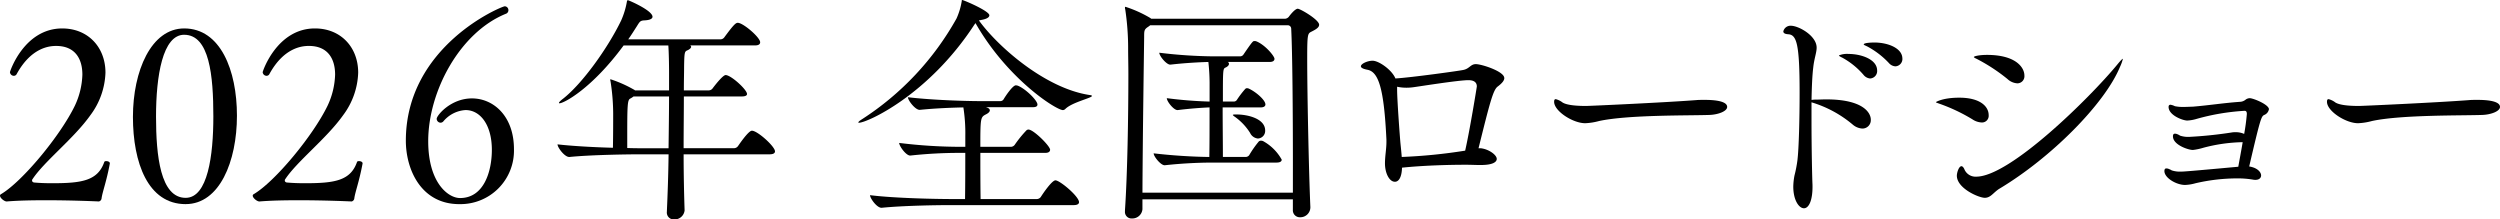 <svg xmlns="http://www.w3.org/2000/svg" width="455.695" height="40" viewBox="0 0 455.695 40"><defs><clipPath id="a"><path data-name="長方形 6" fill="none" d="M0 0h455.695v40H0z"/></clipPath></defs><g data-name="グループ 9" clip-path="url(#a)"><path data-name="パス 26" d="M18.516 36.147a.644.644 0 0 1-.487.575s-4.606-.221-9.612-.221c-2.48 0-5.049.044-7.176.221H1.2c-.4 0-1.2-.62-1.2-1.063a.32.32 0 0 1 .177-.264c3.854-2.26 10.808-10.631 13.466-16.124a14.211 14.211 0 0 0 1.373-5.67c0-2.835-1.284-5.227-4.784-5.227-1.2 0-4.519.266-7.176 5.094a.592.592 0 0 1-.532.354.722.722 0 0 1-.709-.664c0-.177 2.613-7.973 9.524-7.973 4.7 0 7.885 3.41 7.885 8.062a13.656 13.656 0 0 1-2.746 7.748c-3.012 4.253-8.372 8.372-10.542 11.65a.324.324 0 0 0-.089.266c0 .177.134.31.354.354.975.089 2.038.133 3.322.133 5.36 0 8.283-.443 9.479-3.854.044-.133.177-.177.354-.177.31 0 .664.133.664.4v.045c-.62 3.321-1.329 5.094-1.506 6.334"/><path data-name="パス 27" d="M33.843 37.208c-6.866 0-9.612-7.53-9.612-15.9s3.322-16.126 9.347-16.126c6.6 0 9.612 7.62 9.612 15.9 0 8.371-3.19 16.123-9.347 16.123m-.265-30.871c-3.942 0-5.138 7.53-5.138 14.928 0 7.132.8 14.8 5.4 14.8 4.031 0 5.05-7.707 5.05-14.839 0-7.442-.709-14.884-5.316-14.884"/><path data-name="パス 28" d="M64.585 36.147a.644.644 0 0 1-.487.575s-4.606-.221-9.612-.221c-2.48 0-5.049.044-7.176.221h-.044c-.4 0-1.2-.62-1.2-1.063a.32.32 0 0 1 .177-.266c3.854-2.26 10.808-10.631 13.466-16.124a14.211 14.211 0 0 0 1.373-5.67c0-2.835-1.284-5.227-4.784-5.227-1.2 0-4.519.266-7.176 5.094a.592.592 0 0 1-.532.354.722.722 0 0 1-.709-.664c0-.177 2.613-7.973 9.524-7.973 4.7 0 7.885 3.41 7.885 8.062a13.656 13.656 0 0 1-2.743 7.75c-3.012 4.253-8.372 8.372-10.542 11.65a.324.324 0 0 0-.089.266c0 .177.134.31.354.354.975.089 2.038.133 3.322.133 5.36 0 8.283-.443 9.479-3.854.044-.133.177-.177.354-.177.31 0 .664.133.664.4v.045c-.62 3.321-1.329 5.094-1.506 6.334"/><path data-name="パス 29" d="M83.722 37.209c-6.954 0-9.745-6.29-9.745-11.561 0-17.276 17.453-24.5 18.029-24.5a.69.69 0 0 1 .665.709.685.685 0 0 1-.487.664c-8.372 3.41-14.13 14.131-14.13 23.212 0 7.575 3.632 10.365 5.8 10.365 4.43 0 5.8-5.005 5.8-8.771 0-4.651-2.171-7.264-4.784-7.264a5.711 5.711 0 0 0-4.076 2.082.71.71 0 0 1-.487.222.729.729 0 0 1-.709-.709c0-.62 2.569-3.721 6.423-3.721 3.942 0 7.663 3.234 7.663 9.258a9.75 9.75 0 0 1-9.967 10.011"/><path data-name="パス 30" d="M141.264 27.596c0 .266-.221.531-.975.531H124.61c0 3.81.089 7.487.177 10.189v.044a1.846 1.846 0 0 1-1.9 1.639 1.258 1.258 0 0 1-1.329-1.418v-.089c.133-2.968.266-6.645.31-10.366h-4.828c-2.481 0-9.258.089-13.245.488h-.044c-.842 0-2.126-1.728-2.126-2.3 2.7.31 6.689.532 10.1.62.044-2.481.044-5.006.044-6.2a38.526 38.526 0 0 0-.488-5.936.779.779 0 0 1-.044-.266c0-.044 0-.089.044-.089a22.554 22.554 0 0 1 4.208 1.861.91.91 0 0 1 .266.177h6.2v-3.19c0-1.55-.044-3.853-.133-5.005h-8.15c-5.8 7.885-10.9 10.543-11.694 10.543-.088 0-.088-.044-.088-.089 0-.089.221-.354.752-.753 3.5-2.747 8.15-9.214 10.587-14.263a14.581 14.581 0 0 0 1.014-3.282c.044-.221.044-.4.221-.4.133 0 4.474 1.861 4.474 3.012 0 .309-.355.62-1.55.664-.709.044-.8.266-1.329 1.107-.487.753-.975 1.551-1.551 2.348h16.833a.9.9 0 0 0 .709-.4c1.728-2.348 2.082-2.614 2.436-2.614.975 0 4.075 2.658 4.075 3.544 0 .31-.221.576-.93.576h-11.827a.319.319 0 0 1 .177.266c0 .221-.354.487-.664.62-.532.221-.576.354-.62 2.923 0 1.152-.044 2.658-.044 4.386h4.557a.9.9 0 0 0 .709-.4c.664-.886 1.9-2.392 2.348-2.392.975 0 3.9 2.658 3.9 3.455 0 .222-.221.443-.93.443h-10.584c0 2.835-.044 6.158-.044 9.435h9.169a.919.919 0 0 0 .753-.4c.044-.044 1.861-2.791 2.525-2.791 1.019 0 4.208 2.879 4.208 3.765m-25.78-10.011a3.77 3.77 0 0 1-.62.4c-.487.266-.532 1.152-.532 6.911v2.091c1.24.044 2.259.044 2.924.044h4.606c.044-3.411.089-6.777.089-9.435Z"/><path data-name="パス 31" d="M199.03 17.5c0 .354-3.633 1.152-4.828 2.348a.708.708 0 0 1-.444.222c-1.24 0-10.143-5.67-15.947-15.858l-.222.309c-8.416 12.891-19.579 17.851-21 17.851-.088 0-.132 0-.132-.044 0-.134.221-.31.708-.621a51.95 51.95 0 0 0 17.192-18.341 12.617 12.617 0 0 0 .93-3.056c.044-.177 0-.31.089-.31.266 0 4.961 1.993 4.961 2.791 0 .354-.442.664-1.462.842l-.442.089c3.411 4.739 12.093 12.4 20.2 13.6.31.044.4.089.4.177m-2.351 19.356c0 .266-.222.532-.975.532h-22.415c-2.479 0-8.593.089-12.579.487h-.044c-.842 0-2.082-1.727-2.082-2.3 4.563.576 12.359.708 14.928.708h2.391c.044-2.835.044-6.069.044-8.416h-.974a83.136 83.136 0 0 0-9.037.487h-.044c-.752 0-1.993-1.728-1.993-2.3a91.792 91.792 0 0 0 11.3.709h.753v-2a30.057 30.057 0 0 0-.354-5.182c-2.348.044-5.315.177-7.929.443h-.05c-.8 0-2.127-1.728-2.127-2.3 4.475.532 10.676.709 13.2.709h3.632a.707.707 0 0 0 .62-.354c.31-.532 1.638-2.524 2.215-2.524.133 0 .222.044.309.044 1.418.532 3.633 2.7 3.633 3.455 0 .266-.177.487-.842.487h-8.55c.045 0 .089.044.134.044.4.132.576.31.576.532s-.222.487-.664.709c-1.019.532-1.063.532-1.063 5.935h5.627a.893.893 0 0 0 .664-.4 20.966 20.966 0 0 1 2.082-2.569.544.544 0 0 1 .4-.177c.93 0 3.943 3.012 3.943 3.677 0 .266-.177.576-.886.576h-11.828c0 2.481 0 5.492.044 8.416h10.232a.921.921 0 0 0 .754-.4c.442-.709 2.037-3.012 2.657-3.012.8 0 4.3 2.924 4.3 3.987"/><path data-name="パス 32" d="M240.448 4.517c0 .487-.575.842-1.373 1.24-.709.354-.8.4-.8 4.829 0 6.866.311 21.129.576 27.154v.089a1.821 1.821 0 0 1-1.86 1.772 1.266 1.266 0 0 1-1.329-1.373v-1.9h-27.42v1.81a1.849 1.849 0 0 1-1.9 1.684 1.2 1.2 0 0 1-1.285-1.329v-.177c.443-6.468.62-17.01.62-24.762 0-1.773-.044-3.367-.044-4.784a47.376 47.376 0 0 0-.532-7.088.86.86 0 0 1-.044-.309c0-.089.044-.133.089-.133a22.014 22.014 0 0 1 4.518 2.037l.177.134h24.452a.975.975 0 0 0 .664-.4c.222-.31 1.108-1.418 1.594-1.418.444 0 3.9 1.993 3.9 2.924m-4.784 25.338c0-9.48-.089-20.421-.31-24.629a.627.627 0 0 0-.576-.621h-25.12l-.354.266c-.753.487-.753.708-.753 1.9-.045 3.544-.266 18.427-.31 28.35h27.42Zm-2.037-.753c0 .265-.222.531-.93.531h-11.876a83.382 83.382 0 0 0-8.5.487h-.044c-.709 0-1.993-1.594-1.993-2.17a100.584 100.584 0 0 0 10.144.664c.044-1.9.044-5.714.044-9.036-1.285.044-3.72.222-5.8.487h-.044c-.709 0-1.949-1.595-1.949-2.171a77.111 77.111 0 0 0 7.8.62v-3.5a37.084 37.084 0 0 0-.222-3.72c-1.55.044-4.252.177-6.91.487h-.044c-.709 0-1.993-1.594-1.993-2.171a87.11 87.11 0 0 0 9.967.664h4.784a.757.757 0 0 0 .576-.309c1.683-2.481 1.772-2.481 1.993-2.481a.86.86 0 0 1 .354.044c1.6.62 3.323 2.7 3.323 3.19 0 .266-.177.576-.887.576h-7.631a.364.364 0 0 1 .222.354c0 .221-.222.487-.62.664-.487.221-.487.309-.487 6.2h1.993a.676.676 0 0 0 .532-.266 17.261 17.261 0 0 1 1.55-2.037.476.476 0 0 1 .31-.134 1.541 1.541 0 0 1 .265.044c1.24.532 3.1 2.082 3.1 2.924 0 .266-.222.532-.841.532h-6.954c0 3.1.044 6.467.044 9.036h4.164a.836.836 0 0 0 .62-.31 18.631 18.631 0 0 1 1.772-2.525.619.619 0 0 1 .4-.133c.133 0 .221.044.309.044a8.623 8.623 0 0 1 3.456 3.411m-3.015-5.311a1.39 1.39 0 0 1-1.329 1.462 1.762 1.762 0 0 1-1.418-1.018 10.312 10.312 0 0 0-2.879-3.012q-.266-.2-.266-.266c0-.044.133-.089.443-.089h.222c2.038 0 5.227.753 5.227 2.924"/><path data-name="パス 33" d="M274.203 14.219c0 .4-.309.885-1.2 1.55-.842.62-1.418 2.879-3.5 11.251h.354c1.462.133 2.968 1.2 2.968 1.948 0 .576-.753 1.108-2.879 1.108h-.355c-.664 0-1.462-.045-2.392-.045-3.234 0-7.8.134-11.649.532v.177c-.089 1.727-.665 2.392-1.284 2.392-1.02 0-1.817-1.55-1.817-3.366 0-1.285.266-2.614.266-3.9v-.4c-.443-9.3-1.417-12.4-3.5-12.758-.887-.178-1.152-.4-1.152-.621 0-.487 1.24-1.018 2.126-1.018 1.152 0 3.544 1.683 4.164 3.234 2.968-.177 11.827-1.418 12.359-1.551 1.152-.222 1.329-1.063 2.3-1.063 1.063 0 5.182 1.329 5.182 2.526m-5 1.55c0-.664-.4-1.152-1.551-1.152-1.816 0-8.992 1.152-10.011 1.285a8.985 8.985 0 0 1-1.24.089 7.889 7.889 0 0 1-1.728-.177v.532c0 1.949.532 9.036.619 9.879.089.885.177 1.683.222 2.391a97.319 97.319 0 0 0 11.562-1.152c.842-3.677 2.126-11.606 2.126-11.694"/><path data-name="パス 34" d="M314.823 19.491c0 .8-1.684 1.418-3.278 1.461-3.677.134-14.751-.044-20.067 1.108a11.425 11.425 0 0 1-2.524.4c-2.259 0-5.67-2.214-5.67-3.9 0-.354.088-.487.31-.487a3.5 3.5 0 0 1 1.24.62c.887.532 2.879.62 4.253.62.709 0 14.264-.62 20.067-1.063.442-.044.974-.044 1.55-.044 1.019 0 4.12.044 4.12 1.285"/><path data-name="パス 35" d="M341.007 21.838a1.525 1.525 0 0 1-1.551 1.595 2.943 2.943 0 0 1-1.728-.709 20.967 20.967 0 0 0-7.53-4.075v3.189c0 5.492.133 11.074.177 11.739.089 2.924-.664 4.385-1.55 4.385-.93 0-1.949-1.506-1.949-3.942a11.438 11.438 0 0 1 .221-2.038 23.238 23.238 0 0 0 .532-2.747c.265-2.126.4-7.663.4-12.359 0-8.859-.532-10.542-2.082-10.631-.621-.045-.886-.222-.886-.532a1.341 1.341 0 0 1 1.373-1.02c1.418 0 4.7 1.816 4.7 3.987 0 .93-.442 1.95-.62 3.633-.178 1.418-.267 3.543-.311 5.891.177 0 .4-.044.62-.044.664 0 1.373-.044 2.082-.044 6.556 0 8.106 2.348 8.106 3.721m1.152-8.992a1.361 1.361 0 0 1-1.285 1.462 1.743 1.743 0 0 1-1.2-.664 13.971 13.971 0 0 0-3.81-3.1c-.354-.178-.664-.311-.664-.444a3.813 3.813 0 0 1 1.728-.266c2.391 0 5.227 1.019 5.227 3.012m4.607-2.171a1.347 1.347 0 0 1-1.285 1.418 1.683 1.683 0 0 1-1.153-.576 15.177 15.177 0 0 0-3.9-3.012c-.355-.177-.71-.31-.71-.4 0-.354 1.861-.354 1.949-.354 2.436 0 5.094 1.019 5.094 2.924"/><path data-name="パス 36" d="M362.492 20.997a1.221 1.221 0 0 1-1.285 1.329 3.307 3.307 0 0 1-1.683-.576 31.871 31.871 0 0 0-6.113-2.88c-.354-.132-.532-.177-.532-.265 0 0 1.2-.8 4.253-.8 3.81 0 5.36 1.595 5.36 3.19m1.993 13.377c-1.152.709-1.595 1.683-2.7 1.683s-5.094-1.728-5.094-4.031c0-.531.354-1.728.842-1.728.221 0 .442.31.576.664a2.2 2.2 0 0 0 2.126 1.24c6.113 0 20.642-14.307 25.692-20.421.576-.708.93-1.063 1.019-1.063v.044a7.6 7.6 0 0 1-.532 1.463c-2.792 6.735-12.539 16.525-21.928 22.151m4.518-20.6a1.294 1.294 0 0 1-1.284 1.418 2.9 2.9 0 0 1-1.816-.8 32.288 32.288 0 0 0-5.625-3.676c-.311-.133-.488-.266-.488-.31 0-.177 1.064-.4 2.392-.4 5.272 0 6.821 2.3 6.821 3.765"/><path data-name="パス 37" d="M413.568 19.933a1.359 1.359 0 0 1-.842 1.019c-.531.266-.665.443-2.747 9.391 1.463.222 2.171 1.019 2.171 1.639 0 .443-.354.8-1.019.8a1.986 1.986 0 0 1-.487-.044 16.514 16.514 0 0 0-2.879-.221 33.694 33.694 0 0 0-7.575.886 8.086 8.086 0 0 1-1.9.309c-1.595 0-3.766-1.284-3.766-2.524 0-.354.133-.487.354-.487a1.18 1.18 0 0 1 .532.133 2.1 2.1 0 0 1 .443.221 4.77 4.77 0 0 0 1.772.222c.31 0 .753 0 10.366-.885.221-1.24.532-2.88.8-4.474h-.089a29.738 29.738 0 0 0-7.087 1.018 10.8 10.8 0 0 1-1.9.4c-.842 0-3.633-.93-3.633-2.481 0-.354.133-.488.354-.488a1.18 1.18 0 0 1 .532.134 1.741 1.741 0 0 1 .4.222 4.787 4.787 0 0 0 1.772.221 74.781 74.781 0 0 0 7.663-.8 3.132 3.132 0 0 1 .62-.044 3.737 3.737 0 0 1 1.64.31 35.957 35.957 0 0 0 .487-3.633c0-.532-.222-.576-.444-.576a40.751 40.751 0 0 0-8.682 1.462 7.15 7.15 0 0 1-1.727.31c-.842 0-3.411-.975-3.411-2.481 0-.222.089-.4.354-.4a2.816 2.816 0 0 1 .8.266 6.908 6.908 0 0 0 1.55.133c.664 0 1.329-.044 1.683-.044 3.145-.266 5.537-.664 8.594-.885a1.741 1.741 0 0 0 1.063-.4 1.282 1.282 0 0 1 .753-.265c.622 0 3.5 1.152 3.5 2.037"/><path data-name="パス 38" d="M455.695 19.491c0 .8-1.683 1.418-3.277 1.461-3.677.134-14.751-.044-20.067 1.108a11.413 11.413 0 0 1-2.524.4c-2.259 0-5.67-2.214-5.67-3.9 0-.354.088-.487.31-.487a3.512 3.512 0 0 1 1.24.62c.885.532 2.879.62 4.252.62.709 0 14.264-.62 20.067-1.063.443-.044.975-.044 1.55-.044 1.019 0 4.119.044 4.119 1.285"/></g></svg>
